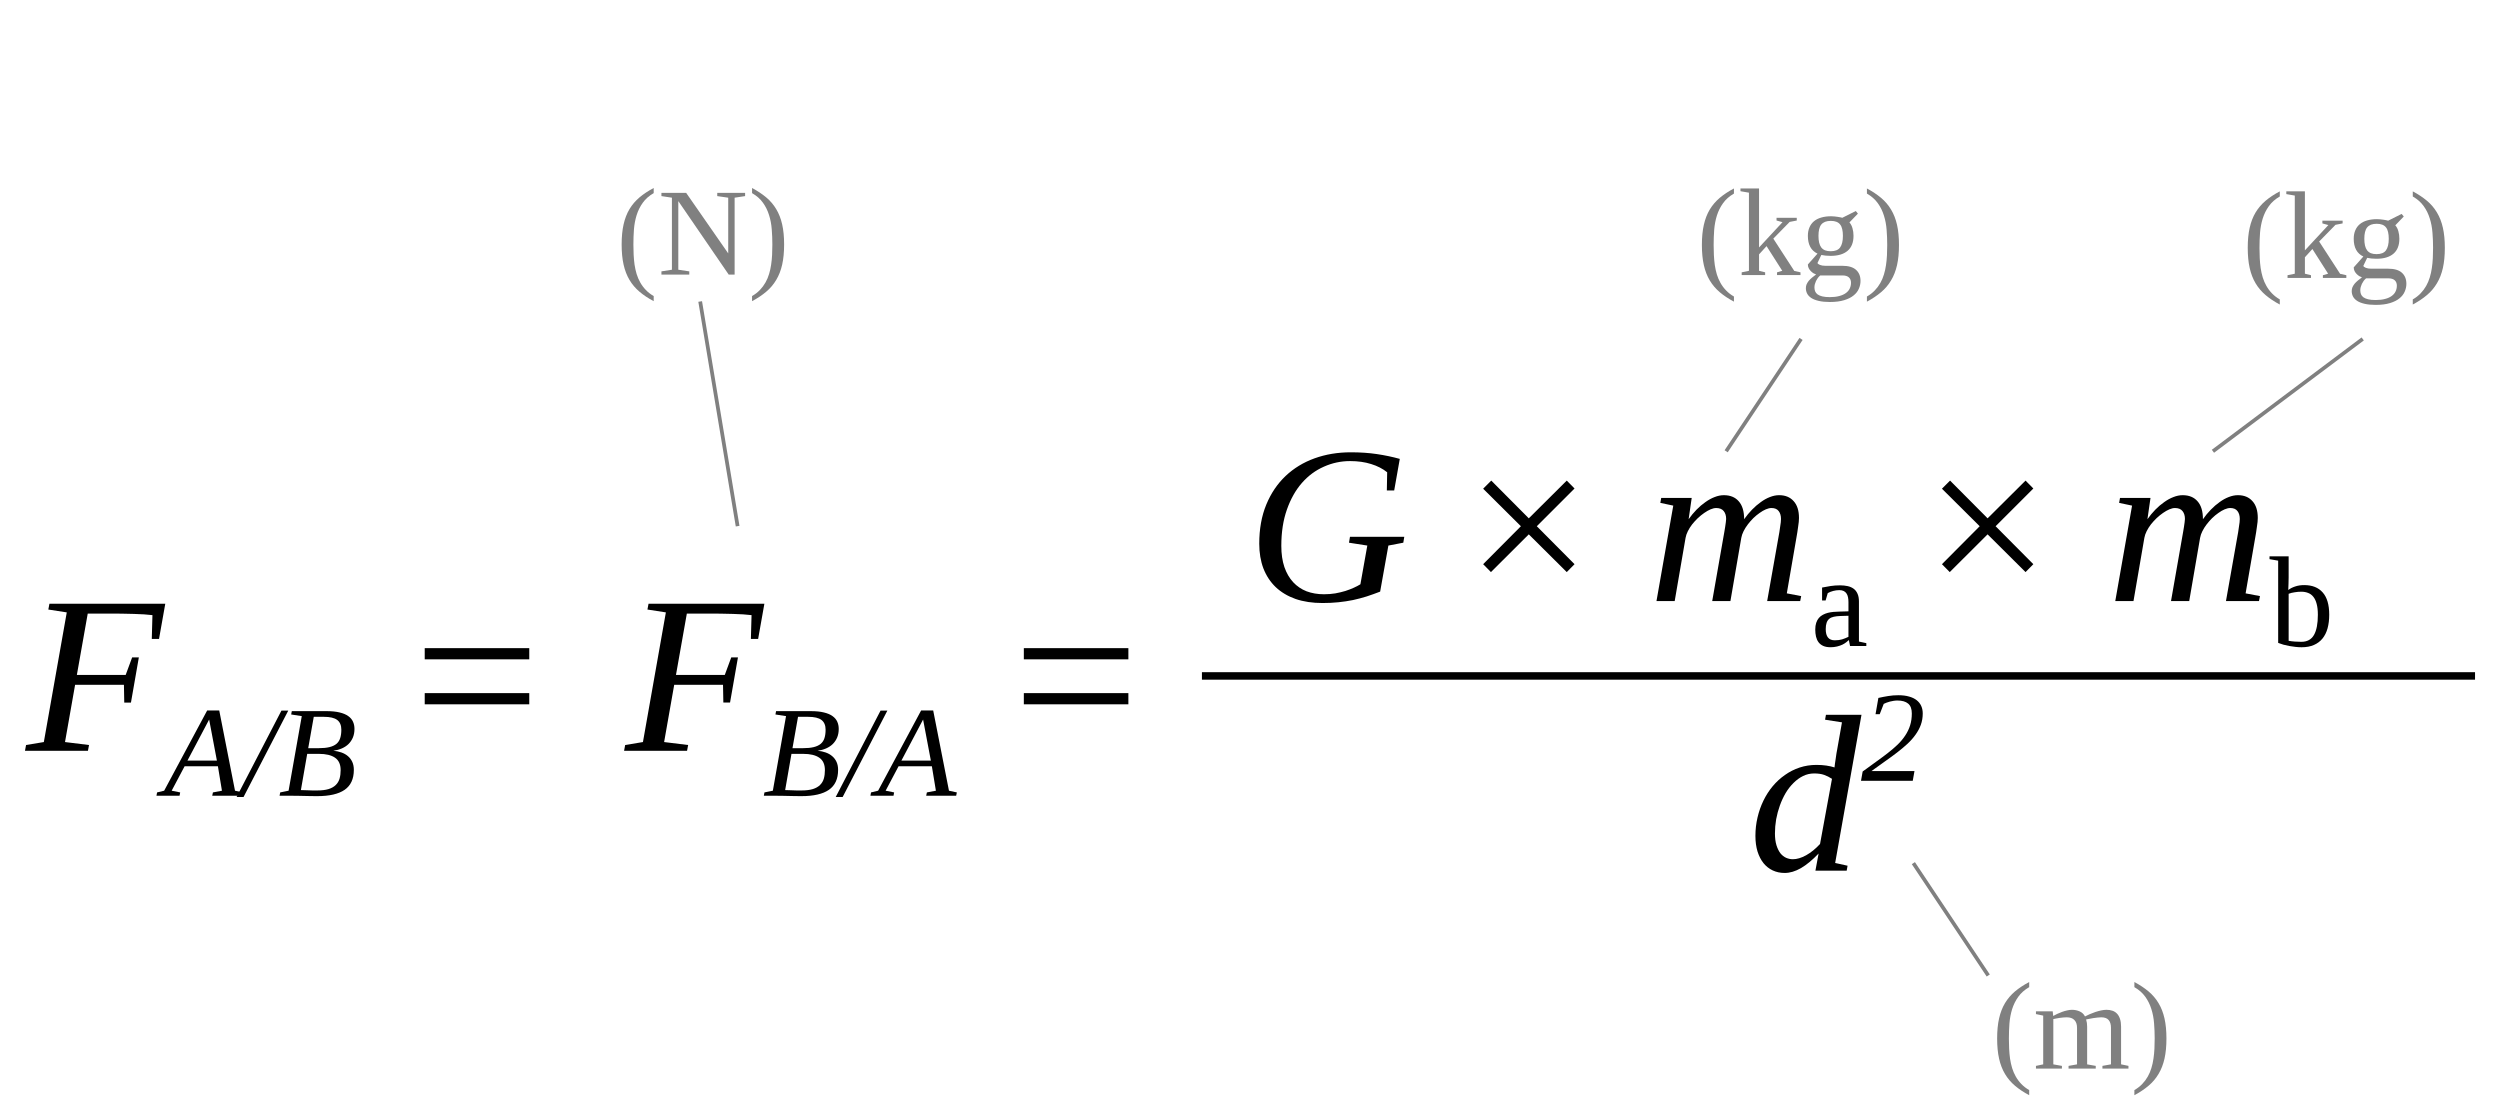 <?xml version="1.0" encoding="UTF-8" standalone="no"?>
<svg
   xmlns:dc="http://purl.org/dc/elements/1.1/"
   xmlns:cc="http://creativecommons.org/ns#"
   xmlns:rdf="http://www.w3.org/1999/02/22-rdf-syntax-ns#"
   xmlns:svg="http://www.w3.org/2000/svg"
   xmlns="http://www.w3.org/2000/svg"
   xmlns:sodipodi="http://sodipodi.sourceforge.net/DTD/sodipodi-0.dtd"
   xmlns:inkscape="http://www.inkscape.org/namespaces/inkscape"
   height="224.365pt"
   version="1.1"
   viewBox="0 0 667.656 299.154"
   width="500.742pt"
   id="svg38"
   sodipodi:docname="eq2.svg"
   inkscape:version="1.0.2 (e86c870879, 2021-01-15)">
  <sodipodi:namedview
     pagecolor="#ffffff"
     bordercolor="#666666"
     borderopacity="1"
     objecttolerance="10"
     gridtolerance="10"
     guidetolerance="10"
     inkscape:pageopacity="0"
     inkscape:pageshadow="2"
     inkscape:window-width="1920"
     inkscape:window-height="1008"
     id="namedview40"
     showgrid="true"
     viewbox-width="100"
     viewbox-height="100"
     fit-margin-top="5"
     fit-margin-left="5"
     fit-margin-right="5"
     fit-margin-bottom="5"
     inkscape:zoom="1.5602556"
     inkscape:cx="266.26617"
     inkscape:cy="105.91207"
     inkscape:window-x="0"
     inkscape:window-y="46"
     inkscape:window-maximized="1"
     inkscape:current-layer="page1"
     inkscape:document-rotation="0">
    <inkscape:grid
       type="xygrid"
       id="grid4573"
       spacingx="10"
       spacingy="10"
       originx="220.989"
       originy="-61.364" />
  </sodipodi:namedview>
  <defs
     id="defs11">
    <path
       d="M 4.651,-3.324 2.26,-5.703 C 2.116,-5.846 2.092,-5.87 1.997,-5.87 c -0.12,0 -0.239,0.108 -0.239,0.239 0,0.084 0.024,0.108 0.155,0.239 l 2.391,2.403 -2.391,2.403 c -0.132,0.132 -0.155,0.155 -0.155,0.239 0,0.132 0.12,0.239 0.239,0.239 0.096,0 0.12,-0.024 0.263,-0.167 l 2.379,-2.379 2.475,2.475 c 0.024,0.012 0.108,0.072 0.179,0.072 0.143,0 0.239,-0.108 0.239,-0.239 0,-0.024 0,-0.072 -0.036,-0.132 C 7.484,-0.502 5.583,-2.379 4.985,-2.989 l 2.188,-2.188 c 0.06,-0.072 0.239,-0.227 0.299,-0.299 0.012,-0.024 0.06,-0.072 0.06,-0.155 0,-0.132 -0.096,-0.239 -0.239,-0.239 -0.096,0 -0.143,0.048 -0.275,0.179 z"
       id="g0-2"
       inkscape:connector-curvature="0" />
    <path
       d="m 2.248,-1.626 c 0.128,-0.12 0.462,-0.383 0.59,-0.494 0.494,-0.454 0.964,-0.893 0.964,-1.618 0,-0.948 -0.797,-1.562 -1.793,-1.562 -0.956,0 -1.586,0.725 -1.586,1.435 0,0.391 0.311,0.446 0.422,0.446 0.167,0 0.414,-0.12 0.414,-0.422 0,-0.414 -0.399,-0.414 -0.494,-0.414 0.231,-0.582 0.765,-0.781 1.156,-0.781 0.741,0 1.124,0.63 1.124,1.299 0,0.829 -0.582,1.435 -1.522,2.399 L 0.518,-0.303 C 0.422,-0.215 0.422,-0.199 0.422,0 H 3.571 L 3.802,-1.427 H 3.555 C 3.531,-1.267 3.467,-0.869 3.371,-0.717 3.324,-0.654 2.718,-0.654 2.59,-0.654 H 1.172 Z"
       id="g3-50"
       inkscape:connector-curvature="0" />
    <path
       d="M 3.124,-3.037 C 3.053,-3.172 2.821,-3.515 2.335,-3.515 c -0.948,0 -1.993,1.108 -1.993,2.287 0,0.829 0.534,1.307 1.148,1.307 0.51,0 0.948,-0.406 1.092,-0.566 0.143,0.55 0.685,0.566 0.781,0.566 0.367,0 0.55,-0.303 0.614,-0.438 0.159,-0.287 0.271,-0.749 0.271,-0.781 0,-0.048 -0.032,-0.104 -0.128,-0.104 -0.096,0 -0.112,0.048 -0.159,0.247 -0.112,0.438 -0.263,0.853 -0.574,0.853 -0.183,0 -0.255,-0.151 -0.255,-0.375 0,-0.135 0.072,-0.406 0.12,-0.606 0.048,-0.199 0.167,-0.677 0.199,-0.821 l 0.159,-0.606 c 0.04,-0.191 0.128,-0.526 0.128,-0.566 0,-0.183 -0.151,-0.247 -0.255,-0.247 -0.12,0 -0.319,0.08 -0.359,0.327 z m -0.542,2.176 c -0.399,0.55 -0.813,0.717 -1.068,0.717 -0.367,0 -0.55,-0.335 -0.55,-0.749 0,-0.375 0.215,-1.227 0.391,-1.578 0.231,-0.486 0.622,-0.821 0.988,-0.821 0.518,0 0.669,0.582 0.669,0.677 0,0.032 -0.199,0.813 -0.247,1.02 -0.104,0.375 -0.104,0.391 -0.183,0.733 z"
       id="g1-97"
       inkscape:connector-curvature="0" />
    <path
       d="m 1.945,-5.292 c 0.008,-0.016 0.032,-0.12 0.032,-0.128 0,-0.04 -0.032,-0.112 -0.128,-0.112 -0.032,0 -0.279,0.024 -0.462,0.04 l -0.446,0.032 c -0.175,0.016 -0.255,0.024 -0.255,0.167 0,0.112 0.112,0.112 0.207,0.112 0.383,0 0.383,0.048 0.383,0.12 0,0.048 -0.08,0.367 -0.128,0.55 l -0.693,2.774 c -0.064,0.271 -0.064,0.391 -0.064,0.526 0,0.821 0.502,1.291 1.116,1.291 0.98,0 2.001,-1.132 2.001,-2.287 0,-0.789 -0.51,-1.307 -1.148,-1.307 -0.446,0 -0.789,0.287 -0.964,0.438 z m -0.438,5.149 c -0.287,0 -0.574,-0.223 -0.574,-0.805 0,-0.215 0.032,-0.414 0.128,-0.797 0.056,-0.231 0.112,-0.454 0.175,-0.685 0.04,-0.143 0.04,-0.159 0.135,-0.279 0.271,-0.335 0.63,-0.582 0.964,-0.582 0.399,0 0.55,0.391 0.55,0.749 0,0.295 -0.175,1.148 -0.414,1.618 -0.207,0.43 -0.59,0.781 -0.964,0.781 z"
       id="g1-98"
       inkscape:connector-curvature="0" />
    <path
       d="m 8.07,-3.873 c 0.167,0 0.383,0 0.383,-0.215 0,-0.227 -0.203,-0.227 -0.383,-0.227 h -7.042 c -0.167,0 -0.383,0 -0.383,0.215 0,0.227 0.203,0.227 0.383,0.227 z m 0,2.224 c 0.167,0 0.383,0 0.383,-0.215 0,-0.227 -0.203,-0.227 -0.383,-0.227 h -7.042 c -0.167,0 -0.383,0 -0.383,0.215 0,0.227 0.203,0.227 0.383,0.227 z"
       id="g4-61"
       inkscape:connector-curvature="0" />
    <path
       d="m 3.551,-3.897 h 1.148 c 0.909,0 0.98,0.203 0.98,0.55 0,0.155 -0.024,0.323 -0.084,0.586 -0.024,0.048 -0.036,0.108 -0.036,0.132 0,0.084 0.048,0.132 0.132,0.132 0.096,0 0.108,-0.048 0.155,-0.239 l 0.693,-2.786 c 0,-0.048 -0.036,-0.12 -0.12,-0.12 -0.108,0 -0.12,0.048 -0.167,0.251 -0.251,0.897 -0.49,1.148 -1.53,1.148 H 3.634 l 0.777,-3.096 c 0.108,-0.418 0.132,-0.454 0.622,-0.454 h 1.602 c 1.494,0 1.71,0.442 1.71,1.291 0,0.072 0,0.335 -0.036,0.646 -0.012,0.048 -0.036,0.203 -0.036,0.251 0,0.096 0.06,0.132 0.132,0.132 0.084,0 0.132,-0.048 0.155,-0.263 l 0.251,-2.092 c 0,-0.036 0.024,-0.155 0.024,-0.179 0,-0.132 -0.108,-0.132 -0.323,-0.132 H 2.845 c -0.227,0 -0.347,0 -0.347,0.215 0,0.132 0.084,0.132 0.287,0.132 0.741,0 0.741,0.084 0.741,0.215 0,0.06 -0.012,0.108 -0.048,0.239 L 1.865,-0.885 C 1.757,-0.466 1.734,-0.347 0.897,-0.347 c -0.227,0 -0.347,0 -0.347,0.215 C 0.55,0 0.658,0 0.729,0 0.956,0 1.196,-0.024 1.423,-0.024 H 2.977 C 3.24,-0.024 3.527,0 3.79,0 3.897,0 4.041,0 4.041,-0.215 4.041,-0.347 3.969,-0.347 3.706,-0.347 c -0.944,0 -0.968,-0.084 -0.968,-0.263 0,-0.06 0.024,-0.155 0.048,-0.239 z"
       id="g2-70"
       inkscape:connector-curvature="0" />
    <path
       d="m 8.919,-8.309 c 0,-0.108 -0.084,-0.108 -0.108,-0.108 -0.024,0 -0.072,0 -0.167,0.12 L 7.819,-7.305 C 7.759,-7.4 7.52,-7.819 7.054,-8.094 6.539,-8.416 6.025,-8.416 5.846,-8.416 c -2.558,0 -5.248,2.606 -5.248,5.428 0,1.973 1.363,3.24 3.156,3.24 0.861,0 1.949,-0.287 2.546,-1.04 0.132,0.454 0.395,0.777 0.478,0.777 0.06,0 0.072,-0.036 0.084,-0.036 C 6.874,-0.072 6.97,-0.49 7.03,-0.705 L 7.221,-1.47 c 0.096,-0.395 0.143,-0.562 0.227,-0.921 0.12,-0.454 0.143,-0.49 0.801,-0.502 0.048,0 0.191,0 0.191,-0.227 0,-0.12 -0.12,-0.12 -0.155,-0.12 -0.203,0 -0.43,0.024 -0.646,0.024 H 6.994 c -0.502,0 -1.028,-0.024 -1.518,-0.024 -0.108,0 -0.251,0 -0.251,0.215 0,0.12 0.096,0.12 0.096,0.132 h 0.299 c 0.944,0 0.944,0.096 0.944,0.275 0,0.012 -0.227,1.219 -0.454,1.578 -0.454,0.669 -1.399,0.944 -2.104,0.944 -0.921,0 -2.415,-0.478 -2.415,-2.546 0,-0.801 0.287,-2.63 1.447,-3.981 0.753,-0.861 1.865,-1.447 2.917,-1.447 1.411,0 1.913,1.207 1.913,2.307 0,0.191 -0.048,0.454 -0.048,0.622 0,0.108 0.12,0.108 0.155,0.108 0.132,0 0.143,-0.012 0.191,-0.227 z"
       id="g2-71"
       inkscape:connector-curvature="0" />
    <path
       d="m 6.013,-7.998 c 0.012,-0.048 0.036,-0.12 0.036,-0.179 0,-0.12 -0.12,-0.12 -0.143,-0.12 -0.012,0 -0.598,0.048 -0.658,0.06 -0.203,0.012 -0.383,0.036 -0.598,0.048 -0.299,0.024 -0.383,0.036 -0.383,0.251 0,0.12 0.096,0.12 0.263,0.12 0.586,0 0.598,0.108 0.598,0.227 0,0.072 -0.024,0.167 -0.036,0.203 l -0.729,2.905 c -0.132,-0.311 -0.454,-0.789 -1.076,-0.789 -1.351,0 -2.809,1.745 -2.809,3.515 0,1.184 0.693,1.877 1.506,1.877 0.658,0 1.219,-0.514 1.554,-0.909 0.12,0.705 0.681,0.909 1.04,0.909 0.359,0 0.646,-0.215 0.861,-0.646 0.191,-0.406 0.359,-1.136 0.359,-1.184 0,-0.06 -0.048,-0.108 -0.12,-0.108 -0.108,0 -0.12,0.06 -0.167,0.239 -0.179,0.705 -0.406,1.459 -0.897,1.459 -0.347,0 -0.371,-0.311 -0.371,-0.55 0,-0.048 0,-0.299 0.084,-0.634 z m -2.415,6.575 c -0.06,0.203 -0.06,0.227 -0.227,0.454 -0.263,0.335 -0.789,0.849 -1.351,0.849 -0.49,0 -0.765,-0.442 -0.765,-1.148 0,-0.658 0.371,-1.997 0.598,-2.499 0.406,-0.837 0.968,-1.267 1.435,-1.267 0.789,0 0.944,0.98 0.944,1.076 0,0.012 -0.036,0.167 -0.048,0.191 z"
       id="g2-100"
       inkscape:connector-curvature="0" />
    <path
       d="m 2.463,-3.503 c 0.024,-0.072 0.323,-0.669 0.765,-1.052 0.311,-0.287 0.717,-0.478 1.184,-0.478 0.478,0 0.646,0.359 0.646,0.837 0,0.072 0,0.311 -0.143,0.873 L 4.615,-2.092 C 4.519,-1.734 4.292,-0.849 4.268,-0.717 c -0.048,0.179 -0.12,0.49 -0.12,0.538 0,0.167 0.132,0.299 0.311,0.299 0.359,0 0.418,-0.275 0.526,-0.705 L 5.703,-3.443 c 0.024,-0.096 0.646,-1.59 1.961,-1.59 0.478,0 0.646,0.359 0.646,0.837 0,0.669 -0.466,1.973 -0.729,2.69 -0.108,0.287 -0.167,0.442 -0.167,0.658 0,0.538 0.371,0.968 0.944,0.968 1.112,0 1.53,-1.757 1.53,-1.829 0,-0.06 -0.048,-0.108 -0.12,-0.108 -0.108,0 -0.12,0.036 -0.179,0.239 -0.275,0.956 -0.717,1.459 -1.196,1.459 -0.12,0 -0.311,-0.012 -0.311,-0.395 0,-0.311 0.143,-0.693 0.191,-0.825 0.215,-0.574 0.753,-1.985 0.753,-2.678 0,-0.717 -0.418,-1.255 -1.327,-1.255 -0.801,0 -1.447,0.454 -1.925,1.16 -0.036,-0.646 -0.43,-1.16 -1.327,-1.16 -1.064,0 -1.626,0.753 -1.841,1.052 -0.036,-0.681 -0.526,-1.052 -1.052,-1.052 -0.347,0 -0.622,0.167 -0.849,0.622 -0.215,0.43 -0.383,1.16 -0.383,1.207 0,0.048 0.048,0.108 0.132,0.108 0.096,0 0.108,-0.012 0.179,-0.287 0.179,-0.705 0.406,-1.411 0.885,-1.411 0.275,0 0.371,0.191 0.371,0.55 0,0.263 -0.12,0.729 -0.203,1.1 l -0.335,1.291 c -0.048,0.227 -0.179,0.765 -0.239,0.98 -0.084,0.311 -0.215,0.873 -0.215,0.933 0,0.167 0.132,0.299 0.311,0.299 0.143,0 0.311,-0.072 0.406,-0.251 0.024,-0.06 0.132,-0.478 0.191,-0.717 L 2.068,-1.925 Z"
       id="g2-109"
       inkscape:connector-curvature="0" />
  </defs>
  <g
     id="page1"
     transform="matrix(1.13,0,0,1.13,157.954,270.62)">
    <g
       aria-label="FB/A = "
       style="font-style:normal;font-variant:normal;font-weight:normal;font-stretch:normal;font-size:47.198px;line-height:17.699px;font-family:'Liberation Serif';-inkscape-font-specification:'Liberation Serif';letter-spacing:0px;word-spacing:0px;fill:#000000;fill-opacity:1;stroke:none;stroke-width:0.885px;stroke-linecap:butt;stroke-linejoin:miter;stroke-opacity:1"
       id="text4577">
      <path
         d="m 19.559,-77.645 -2.385,13.534 5.678,0.7 -0.259,1.374 H 7.71 l 0.259,-1.374 4.2,-0.7 5.419,-30.645 -4.356,-0.674 0.259,-1.374 h 27.378 l -1.478,8.322 h -1.711 l 0.156,-5.626 q -0.804,-0.104 -1.97,-0.181 -1.167,-0.078 -2.385,-0.104 -1.219,-0.052 -2.307,-0.052 -1.063,-0.026 -1.659,-0.026 h -6.974 l -2.567,14.493 h 11.537 l 1.53,-4.148 h 1.582 L 32.755,-73.445 h -1.582 l -0.078,-4.2 z"
         style="font-style:italic;font-variant:normal;font-weight:normal;font-stretch:normal;font-size:53.097px;font-family:'Liberation Serif';-inkscape-font-specification:'Liberation Serif Italic';stroke-width:0.885px"
         id="path4614"
         inkscape:connector-curvature="0" />
      <path
         d="m 49.985,-62.663 q 1.521,0 2.55,-0.254 1.029,-0.254 1.655,-0.775 0.626,-0.537 0.88,-1.357 0.268,-0.835 0.268,-1.983 0,-1.551 -0.969,-2.297 -0.969,-0.746 -3.191,-0.746 h -2.356 l -1.312,7.412 z m -0.358,9.992 q 1.626,0 2.699,-0.328 1.074,-0.343 1.7,-0.969 0.641,-0.626 0.895,-1.506 0.254,-0.895 0.254,-1.998 0,-2.028 -1.327,-2.938 -1.312,-0.91 -3.803,-0.91 h -2.774 l -1.491,8.56 q 0.761,0.03 1.476,0.045 0.611,0.03 1.268,0.045 0.656,0 1.104,0 z m -8.888,1.253 0.149,-0.79 1.983,-0.403 3.117,-17.628 -2.505,-0.388 0.149,-0.79 h 8.217 q 1.834,0 3.087,0.313 1.268,0.298 2.043,0.865 0.775,0.552 1.119,1.327 0.343,0.775 0.343,1.7 0,1.133 -0.373,2.028 -0.373,0.88 -1.029,1.536 -0.656,0.641 -1.581,1.044 -0.925,0.403 -2.013,0.552 1.029,0.089 1.909,0.403 0.895,0.313 1.536,0.865 0.656,0.552 1.029,1.357 0.373,0.805 0.373,1.894 0,3.206 -2.177,4.713 -2.162,1.491 -6.487,1.491 -0.835,0 -1.581,-0.015 -0.731,-0.015 -1.417,-0.03 -0.686,-0.015 -1.357,-0.03 -0.656,-0.015 -1.357,-0.015 z"
         style="font-size:57.522%;baseline-shift:sub"
         id="path4616"
         inkscape:connector-curvature="0" />
      <path
         d="m 59.366,-51.12 h -1.64 l 10.603,-20.431 h 1.611 z"
         style="font-size:57.522%;baseline-shift:sub"
         id="path4618"
         inkscape:connector-curvature="0" />
      <path
         d="m 71.535,-52.208 -0.149,0.79 h -5.458 l 0.149,-0.79 1.67,-0.403 10.171,-18.97 h 2.848 l 3.728,18.97 1.864,0.403 -0.164,0.79 h -7.084 l 0.164,-0.79 2.133,-0.403 -0.954,-5.771 h -7.874 l -3.057,5.771 z m 6.845,-17.225 -5.13,9.709 h 6.965 z"
         style="font-size:57.522%;baseline-shift:sub"
         id="path4620"
         inkscape:connector-curvature="0" />
      <path
         d="m 126.896,-75.675 v 2.644 h -24.708 v -2.644 z m 0,-10.63 v 2.644 h -24.708 v -2.644 z"
         style="font-style:normal;font-variant:normal;font-weight:normal;font-stretch:normal;font-size:53.097px;font-family:'Liberation Serif';-inkscape-font-specification:'Liberation Serif'"
         id="path4622"
         inkscape:connector-curvature="0" />
    </g>
    <path
       style="fill:none;fill-rule:evenodd;stroke:#000000;stroke-width:1.77;stroke-linecap:butt;stroke-linejoin:miter;stroke-miterlimit:4;stroke-dasharray:none;stroke-opacity:1"
       d="M 144.279,-79.737 H 445.164"
       id="path4585"
       inkscape:connector-curvature="0" />
    <g
       aria-label="G × ma × mb"
       style="font-style:normal;font-variant:normal;font-weight:normal;font-stretch:normal;font-size:47.198px;line-height:17.699px;font-family:'Liberation Serif';-inkscape-font-specification:'Liberation Serif';letter-spacing:0px;word-spacing:0px;fill:#000000;fill-opacity:1;stroke:none;stroke-width:0.885px;stroke-linecap:butt;stroke-linejoin:miter;stroke-opacity:1"
       id="text4589">
      <path
         d="m 186.399,-99.665 q -1.607,0.622 -3.189,1.141 -1.582,0.493 -3.241,0.856 -1.659,0.337 -3.448,0.519 -1.763,0.181 -3.733,0.181 -3.578,0 -6.378,-0.959 -2.774,-0.985 -4.693,-2.8 -1.893,-1.815 -2.904,-4.407 -0.985,-2.593 -0.985,-5.859 0,-5.211 1.659,-9.23 1.659,-4.019 4.563,-6.767 2.904,-2.748 6.845,-4.174 3.967,-1.426 8.556,-1.426 3.345,0 6.145,0.415 2.826,0.415 5.445,1.141 l -1.322,7.467 h -1.737 l 0.078,-4.304 q -1.582,-1.27 -3.785,-1.944 -2.204,-0.7 -4.978,-0.7 -3.241,0 -6.196,1.322 -2.956,1.296 -5.185,3.837 -2.23,2.541 -3.552,6.3 -1.322,3.733 -1.322,8.582 0,2.852 0.726,5.004 0.752,2.152 2.074,3.578 1.322,1.426 3.163,2.152 1.867,0.7 4.122,0.7 1.4,0 2.67,-0.207 1.27,-0.233 2.385,-0.57 1.115,-0.363 2.022,-0.778 0.907,-0.415 1.53,-0.804 l 1.633,-9.152 -4.33,-0.674 0.233,-1.4 h 12.834 l -0.233,1.4 -3.526,0.674 z"
         style="font-style:italic;font-variant:normal;font-weight:normal;font-stretch:normal;font-size:53.097px;font-family:'Liberation Serif';-inkscape-font-specification:'Liberation Serif Italic'"
         id="path4599"
         inkscape:connector-curvature="0" />
      <path
         d="m 221.529,-113.199 -8.945,8.919 -1.841,-1.867 8.919,-8.971 -8.919,-8.867 1.919,-1.919 8.867,8.919 8.971,-8.919 1.841,1.867 -8.919,8.919 8.919,8.971 -1.841,1.867 z"
         style="font-size:53.097px;stroke-width:0.885px"
         id="path4601"
         inkscape:connector-curvature="0" />
      <path
         d="m 272.423,-116.777 q 0.856,-1.219 1.867,-2.256 1.011,-1.037 2.074,-1.789 1.063,-0.778 2.152,-1.193 1.115,-0.441 2.178,-0.441 2.178,0 3.422,1.4 1.27,1.374 1.27,3.993 0,0.389 -0.052,0.933 -0.052,0.544 -0.156,1.167 -0.078,0.622 -0.181,1.27 -0.104,0.648 -0.207,1.219 l -2.282,13.222 3.396,0.648 -0.233,1.167 h -7.804 l 2.67,-15.089 q 0.104,-0.544 0.207,-1.167 0.104,-0.648 0.181,-1.244 0.104,-0.596 0.156,-1.089 0.052,-0.493 0.052,-0.804 0,-1.167 -0.544,-1.867 -0.544,-0.726 -1.711,-0.726 -0.596,0 -1.322,0.311 -0.726,0.311 -1.478,0.856 -0.752,0.519 -1.478,1.219 -0.7,0.7 -1.296,1.478 -0.596,0.778 -1.011,1.607 -0.415,0.83 -0.544,1.582 l -2.567,14.934 h -4.304 l 2.644,-15.089 q 0.104,-0.544 0.207,-1.167 0.104,-0.648 0.207,-1.244 0.104,-0.596 0.156,-1.089 0.078,-0.493 0.078,-0.804 0,-1.167 -0.57,-1.867 -0.57,-0.726 -1.789,-0.726 -0.596,0 -1.322,0.311 -0.726,0.311 -1.504,0.856 -0.752,0.519 -1.504,1.219 -0.726,0.7 -1.348,1.478 -0.596,0.778 -1.011,1.607 -0.415,0.83 -0.544,1.582 l -2.567,14.934 h -4.304 l 3.967,-22.556 -3.059,-0.648 0.207,-1.167 h 7.208 l -0.726,5.03 q 0.856,-1.219 1.867,-2.256 1.011,-1.037 2.1,-1.789 1.089,-0.778 2.178,-1.193 1.115,-0.441 2.178,-0.441 2.282,0 3.526,1.452 1.27,1.426 1.27,4.226 z"
         style="font-style:italic;font-variant:normal;font-weight:normal;font-stretch:normal;font-size:53.097px;font-family:'Liberation Serif';-inkscape-font-specification:'Liberation Serif Italic'"
         id="path4603"
         inkscape:connector-curvature="0" />
      <path
         d="m 295.095,-101.148 q 0.954,0 1.775,0.179 0.82,0.179 1.417,0.611 0.597,0.432 0.925,1.178 0.343,0.731 0.343,1.849 v 9.47 l 1.745,0.373 v 0.671 h -3.848 l -0.283,-1.402 q -0.224,0.224 -0.611,0.522 -0.373,0.298 -0.91,0.567 -0.537,0.254 -1.253,0.432 -0.701,0.179 -1.566,0.179 -1.014,0 -1.715,-0.313 -0.686,-0.313 -1.104,-0.865 -0.418,-0.567 -0.597,-1.327 -0.179,-0.775 -0.179,-1.67 0,-0.925 0.224,-1.596 0.224,-0.686 0.626,-1.148 0.403,-0.462 0.94,-0.746 0.552,-0.298 1.178,-0.462 0.641,-0.164 1.342,-0.224 0.716,-0.06 1.432,-0.075 l 2.103,-0.06 v -2.192 q 0,-0.626 -0.104,-1.133 -0.104,-0.522 -0.358,-0.895 -0.239,-0.373 -0.656,-0.582 -0.418,-0.209 -1.044,-0.209 -0.716,0 -1.447,0.194 -0.731,0.194 -1.283,0.507 l -0.507,1.745 h -0.835 V -100.626 q 0.969,-0.209 1.998,-0.358 1.044,-0.164 2.252,-0.164 z m 1.983,7.188 -1.954,0.06 q -0.88,0.03 -1.521,0.179 -0.641,0.134 -1.059,0.477 -0.418,0.343 -0.626,0.94 -0.209,0.597 -0.209,1.521 0,2.625 2.133,2.625 1.014,0 1.745,-0.224 0.746,-0.239 1.491,-0.597 z"
         style="font-size:57.522%;baseline-shift:sub"
         id="path4605"
         inkscape:connector-curvature="0" />
      <path
         d="m 329.961,-113.199 -8.945,8.919 -1.841,-1.867 8.919,-8.971 -8.919,-8.867 1.919,-1.919 8.867,8.919 8.971,-8.919 1.841,1.867 -8.919,8.919 8.919,8.971 -1.841,1.867 z"
         style="font-size:53.097px;stroke-width:0.885px"
         id="path4607"
         inkscape:connector-curvature="0" />
      <path
         d="m 380.855,-116.777 q 0.856,-1.219 1.867,-2.256 1.011,-1.037 2.074,-1.789 1.063,-0.778 2.152,-1.193 1.115,-0.441 2.178,-0.441 2.178,0 3.422,1.4 1.27,1.374 1.27,3.993 0,0.389 -0.052,0.933 -0.052,0.544 -0.156,1.167 -0.078,0.622 -0.181,1.27 -0.104,0.648 -0.207,1.219 l -2.282,13.222 3.396,0.648 -0.233,1.167 h -7.804 l 2.67,-15.089 q 0.104,-0.544 0.207,-1.167 0.104,-0.648 0.181,-1.244 0.104,-0.596 0.156,-1.089 0.052,-0.493 0.052,-0.804 0,-1.167 -0.544,-1.867 -0.544,-0.726 -1.711,-0.726 -0.596,0 -1.322,0.311 -0.726,0.311 -1.478,0.856 -0.752,0.519 -1.478,1.219 -0.7,0.7 -1.296,1.478 -0.596,0.778 -1.011,1.607 -0.415,0.83 -0.544,1.582 l -2.567,14.934 h -4.304 l 2.644,-15.089 q 0.104,-0.544 0.207,-1.167 0.104,-0.648 0.207,-1.244 0.104,-0.596 0.156,-1.089 0.078,-0.493 0.078,-0.804 0,-1.167 -0.57,-1.867 -0.57,-0.726 -1.789,-0.726 -0.596,0 -1.322,0.311 -0.726,0.311 -1.504,0.856 -0.752,0.519 -1.504,1.219 -0.726,0.7 -1.348,1.478 -0.596,0.778 -1.011,1.607 -0.415,0.83 -0.544,1.582 l -2.567,14.934 h -4.304 l 3.967,-22.556 -3.059,-0.648 0.207,-1.167 h 7.208 l -0.726,5.03 q 0.856,-1.219 1.867,-2.256 1.011,-1.037 2.1,-1.789 1.089,-0.778 2.178,-1.193 1.115,-0.441 2.178,-0.441 2.282,0 3.526,1.452 1.27,1.426 1.27,4.226 z"
         style="font-style:italic;font-variant:normal;font-weight:normal;font-stretch:normal;font-size:53.097px;font-family:'Liberation Serif';-inkscape-font-specification:'Liberation Serif Italic'"
         id="path4609"
         inkscape:connector-curvature="0" />
      <path
         d="m 408.016,-94.213 q 0,-1.521 -0.283,-2.55 -0.268,-1.044 -0.79,-1.685 -0.507,-0.641 -1.238,-0.91 -0.716,-0.283 -1.596,-0.283 -0.358,0 -0.775,0.03 -0.403,0.03 -0.805,0.104 -0.403,0.06 -0.775,0.149 -0.373,0.089 -0.641,0.209 v 11.111 q 0.626,0.119 1.432,0.179 0.805,0.06 1.566,0.06 2.058,0 2.983,-1.611 0.925,-1.611 0.925,-4.802 z m -9.381,-12.766 -2.043,-0.358 v -0.671 h 4.519 v 5.011 q 0,0.283 -0.015,0.656 0,0.358 -0.015,0.761 0,0.388 -0.03,0.79 -0.015,0.388 -0.03,0.746 0.671,-0.522 1.626,-0.835 0.969,-0.328 2.133,-0.328 2.863,0 4.385,1.745 1.536,1.73 1.536,5.25 0,1.775 -0.388,3.206 -0.388,1.417 -1.193,2.416 -0.805,0.999 -2.043,1.536 -1.223,0.537 -2.908,0.537 -0.716,0 -1.462,-0.089 -0.731,-0.075 -1.447,-0.209 -0.716,-0.134 -1.387,-0.313 -0.671,-0.194 -1.238,-0.418 z"
         style="font-size:57.522%;baseline-shift:sub"
         id="path4611"
         inkscape:connector-curvature="0" />
    </g>
    <g
       aria-label="d2"
       style="font-style:normal;font-variant:normal;font-weight:normal;font-stretch:normal;font-size:47.198px;line-height:17.699px;font-family:'Liberation Serif';-inkscape-font-specification:'Liberation Serif';letter-spacing:0px;word-spacing:0px;fill:#000000;fill-opacity:1;stroke:none;stroke-width:0.885px;stroke-linecap:butt;stroke-linejoin:miter;stroke-opacity:1"
       id="text4593">
      <path
         d="m 293.783,-58.116 q 0.026,-0.311 0.104,-0.881 0.078,-0.596 0.181,-1.219 0.104,-0.648 0.181,-1.244 0.104,-0.596 0.181,-0.985 l 1.115,-6.326 -3.993,-0.622 0.207,-1.167 h 8.4 l -6.222,35.027 2.93,0.648 -0.207,1.167 h -7.389 l 0.752,-4.045 q -2.178,2.282 -4.174,3.448 -1.996,1.141 -3.837,1.141 -1.556,0 -2.826,-0.596 -1.27,-0.596 -2.178,-1.711 -0.907,-1.141 -1.426,-2.774 -0.493,-1.633 -0.493,-3.682 0,-2.23 0.493,-4.33 0.493,-2.126 1.4,-3.993 0.907,-1.867 2.178,-3.396 1.296,-1.556 2.904,-2.67 1.607,-1.141 3.474,-1.763 1.893,-0.622 3.967,-0.622 1.296,0 2.333,0.156 1.063,0.156 1.944,0.441 z m -0.596,2.696 q -0.907,-0.596 -1.867,-0.933 -0.959,-0.337 -2.333,-0.337 -1.4,0 -2.619,0.596 -1.219,0.596 -2.256,1.633 -1.037,1.011 -1.867,2.385 -0.804,1.374 -1.374,2.956 -0.57,1.582 -0.881,3.267 -0.285,1.685 -0.285,3.345 0,1.633 0.363,2.8 0.363,1.141 0.933,1.893 0.596,0.726 1.348,1.063 0.778,0.337 1.582,0.337 1.452,0 3.137,-0.933 1.711,-0.959 3.293,-2.67 z"
         style="font-style:italic;font-variant:normal;font-weight:normal;font-stretch:normal;font-size:53.097px;font-family:'Liberation Serif';-inkscape-font-specification:'Liberation Serif Italic';stroke-width:0.885px"
         id="path4594"
         inkscape:connector-curvature="0" />
      <path
         d="m 312.275,-54.958 h -12.229 l 0.388,-2.192 q 1.655,-1.238 3.162,-2.297 1.506,-1.074 2.789,-2.073 1.297,-1.014 2.341,-2.013 1.044,-1.014 1.775,-2.133 0.746,-1.119 1.148,-2.386 0.403,-1.268 0.403,-2.819 0,-1.596 -0.865,-2.326 -0.865,-0.731 -2.535,-0.731 -0.447,0 -0.91,0.075 -0.447,0.06 -0.88,0.179 -0.418,0.104 -0.79,0.254 -0.373,0.134 -0.656,0.283 l -0.954,2.446 h -0.984 l 0.671,-3.848 q 1.193,-0.268 2.312,-0.447 1.133,-0.194 2.416,-0.194 1.447,0 2.52,0.313 1.089,0.298 1.805,0.865 0.716,0.567 1.074,1.357 0.358,0.79 0.358,1.775 0,1.432 -0.447,2.67 -0.447,1.223 -1.253,2.341 -0.79,1.119 -1.909,2.162 -1.119,1.029 -2.476,2.073 -1.342,1.029 -2.878,2.103 -1.536,1.074 -3.162,2.267 h 10.171 z"
         style="font-size:57.522%;baseline-shift:super"
         id="path4596"
         inkscape:connector-curvature="0" />
    </g>
    <g
       aria-label="(m)"
       style="font-style:normal;font-variant:normal;font-weight:normal;font-stretch:normal;font-size:29.499px;line-height:17.699px;font-family:'Liberation Serif';-inkscape-font-specification:'Liberation Serif';letter-spacing:0px;word-spacing:0px;fill:#808080;fill-opacity:1;stroke:none;stroke-width:0.885px;stroke-linecap:butt;stroke-linejoin:miter;stroke-opacity:1"
       id="text4623">
      <path
         d="m 334.996,5.956 q 0,1.21 0.058,2.42 0.058,1.195 0.216,2.348 0.173,1.138 0.49,2.218 0.331,1.066 0.864,2.002 0.533,0.951 1.311,1.757 0.778,0.821 1.858,1.44 v 1.21 q -1.93,-1.023 -3.356,-2.233 -1.412,-1.195 -2.362,-2.78 -0.936,-1.57 -1.397,-3.615 -0.461,-2.045 -0.461,-4.768 0,-2.722 0.461,-4.753 0.461,-2.045 1.397,-3.615 0.951,-1.57 2.362,-2.765 1.426,-1.195 3.356,-2.218 v 1.21 q -1.628,0.936 -2.578,2.276 -0.951,1.325 -1.455,2.924 -0.49,1.584 -0.634,3.356 -0.13,1.772 -0.13,3.586 z"
         style="fill:#808080;stroke:none;stroke-width:0.885px"
         id="path4587"
         inkscape:connector-curvature="0" />
      <path
         d="m 345.467,0.626 q 0.403,-0.23 0.951,-0.49 0.562,-0.259 1.152,-0.475 0.591,-0.216 1.195,-0.346 0.605,-0.144 1.123,-0.144 0.994,0 1.829,0.374 0.85,0.374 1.268,1.195 0.461,-0.259 1.109,-0.533 0.648,-0.288 1.34,-0.519 0.706,-0.23 1.383,-0.374 0.691,-0.144 1.239,-0.144 0.778,0 1.412,0.216 0.634,0.216 1.08,0.691 0.461,0.475 0.706,1.239 0.259,0.763 0.259,1.844 v 8.901 l 1.743,0.36 v 0.648 h -6.15 v -0.648 l 2.017,-0.36 V 3.421 q 0,-1.195 -0.547,-1.829 -0.533,-0.648 -1.757,-0.648 -0.374,0 -0.879,0.058 -0.49,0.058 -0.994,0.13 -0.49,0.072 -0.951,0.173 -0.447,0.086 -0.749,0.144 0.245,0.778 0.245,1.714 v 8.901 l 2.031,0.36 v 0.648 h -6.424 v -0.648 l 2.002,-0.36 V 3.421 q 0,-1.195 -0.619,-1.829 -0.605,-0.648 -1.829,-0.648 -0.403,0 -0.85,0.043 -0.432,0.043 -0.864,0.101 -0.418,0.058 -0.807,0.144 -0.374,0.072 -0.634,0.13 V 12.063 l 2.031,0.36 v 0.648 h -6.136 v -0.648 l 1.714,-0.36 V 0.54 l -1.714,-0.36 V -0.468 h 3.961 z"
         style="fill:#808080;stroke:none;stroke-width:0.885px"
         id="path4589"
         inkscape:connector-curvature="0" />
      <path
         d="m 364.653,19.351 v -1.21 q 1.08,-0.619 1.858,-1.44 0.778,-0.807 1.311,-1.757 0.533,-0.936 0.85,-2.002 0.331,-1.08 0.49,-2.218 0.173,-1.152 0.23,-2.348 0.058,-1.21 0.058,-2.42 0,-1.815 -0.144,-3.586 -0.13,-1.772 -0.634,-3.356 -0.49,-1.599 -1.44,-2.924 -0.951,-1.34 -2.578,-2.276 v -1.21 q 1.916,1.023 3.342,2.218 1.426,1.195 2.362,2.765 0.951,1.57 1.412,3.615 0.461,2.031 0.461,4.753 0,2.722 -0.461,4.768 -0.461,2.045 -1.412,3.615 -0.936,1.584 -2.362,2.78 -1.426,1.21 -3.342,2.233 z"
         style="fill:#808080;stroke:none;stroke-width:0.885px"
         id="path4591"
         inkscape:connector-curvature="0" />
    </g>
    <g
       aria-label="(kg)"
       style="font-style:normal;font-variant:normal;font-weight:normal;font-stretch:normal;font-size:29.499px;line-height:17.699px;font-family:'Liberation Serif';-inkscape-font-specification:'Liberation Serif';letter-spacing:0px;word-spacing:0px;fill:#808080;fill-opacity:1;stroke:none;stroke-width:0.885px;stroke-linecap:butt;stroke-linejoin:miter;stroke-opacity:1"
       id="text4627">
      <path
         d="m 394.223,-180.91 q 0,1.21 0.058,2.42 0.058,1.196 0.216,2.348 0.173,1.138 0.49,2.218 0.331,1.066 0.864,2.002 0.533,0.951 1.311,1.757 0.778,0.821 1.858,1.44 v 1.21 q -1.93,-1.023 -3.356,-2.233 -1.412,-1.195 -2.362,-2.78 -0.936,-1.57 -1.397,-3.615 -0.461,-2.045 -0.461,-4.768 0,-2.722 0.461,-4.753 0.461,-2.045 1.397,-3.615 0.951,-1.57 2.362,-2.765 1.426,-1.196 3.356,-2.218 v 1.21 q -1.628,0.936 -2.578,2.276 -0.951,1.325 -1.455,2.924 -0.49,1.584 -0.634,3.356 -0.13,1.772 -0.13,3.586 z"
         style="fill:#808080;stroke:none;stroke-width:0.885px"
         id="path4578"
         inkscape:connector-curvature="0" />
      <path
         d="m 404.954,-180.32 5.545,-5.977 -1.412,-0.389 v -0.648 h 4.782 v 0.648 l -1.685,0.331 -3.86,3.947 4.955,7.634 1.469,0.331 v 0.648 h -5.545 v -0.648 l 1.239,-0.36 -3.716,-5.833 -1.772,1.944 v 3.889 l 1.44,0.36 v 0.648 h -5.545 v -0.648 l 1.714,-0.36 v -18.465 l -2.002,-0.346 v -0.648 h 4.393 z"
         style="fill:#808080;stroke:none;stroke-width:0.885px"
         id="path4580"
         inkscape:connector-curvature="0" />
      <path
         d="m 427.279,-183.056 q 0,2.333 -1.397,3.529 -1.397,1.195 -4.019,1.195 -0.591,0 -1.195,-0.058 -0.591,-0.072 -0.994,-0.158 l -0.907,1.887 q 0.043,0.245 0.562,0.461 0.519,0.216 1.296,0.216 h 4.004 q 2.189,0 3.241,0.951 1.066,0.951 1.066,2.621 0,0.936 -0.389,1.829 -0.374,0.907 -1.239,1.599 -0.85,0.706 -2.233,1.123 -1.383,0.432 -3.399,0.432 -1.541,0 -2.621,-0.259 -1.08,-0.245 -1.757,-0.691 -0.677,-0.447 -0.979,-1.037 -0.302,-0.591 -0.302,-1.282 0,-0.475 0.173,-0.907 0.187,-0.418 0.504,-0.821 0.331,-0.389 0.778,-0.763 0.447,-0.374 0.965,-0.749 -0.259,-0.086 -0.605,-0.274 -0.331,-0.202 -0.634,-0.504 -0.302,-0.302 -0.504,-0.691 -0.202,-0.403 -0.202,-0.893 l 2.276,-2.564 q -2.276,-1.066 -2.276,-4.191 0,-1.138 0.374,-2.002 0.374,-0.879 1.066,-1.455 0.706,-0.591 1.728,-0.879 1.023,-0.302 2.319,-0.302 0.403,0 0.821,0.043 0.418,0.043 0.778,0.101 0.374,0.043 0.648,0.115 0.274,0.058 0.403,0.101 l 3.183,-1.599 0.504,0.619 -2.002,2.074 q 0.49,0.547 0.72,1.383 0.245,0.821 0.245,1.8 z m -0.591,11.091 q 0,-0.821 -0.504,-1.282 -0.504,-0.461 -1.527,-0.461 h -5.243 q -0.302,0.259 -0.562,0.591 -0.245,0.346 -0.432,0.72 -0.173,0.374 -0.274,0.749 -0.101,0.389 -0.101,0.749 0,0.519 0.158,0.936 0.173,0.432 0.576,0.735 0.418,0.302 1.123,0.475 0.706,0.173 1.772,0.173 1.296,0 2.233,-0.259 0.951,-0.245 1.57,-0.706 0.619,-0.447 0.907,-1.066 0.302,-0.619 0.302,-1.354 z m -4.796,-7.461 q 1.57,0 2.218,-0.893 0.663,-0.907 0.663,-2.737 0,-0.907 -0.158,-1.57 -0.144,-0.677 -0.49,-1.109 -0.331,-0.432 -0.879,-0.648 -0.547,-0.216 -1.325,-0.216 -0.792,0 -1.354,0.216 -0.547,0.216 -0.907,0.648 -0.346,0.432 -0.504,1.109 -0.158,0.663 -0.158,1.57 0,0.907 0.158,1.599 0.158,0.677 0.504,1.138 0.346,0.447 0.893,0.677 0.547,0.216 1.34,0.216 z"
         style="fill:#808080;stroke:none;stroke-width:0.885px"
         id="path4582"
         inkscape:connector-curvature="0" />
      <path
         d="m 430.448,-167.515 v -1.21 q 1.08,-0.619 1.858,-1.44 0.778,-0.807 1.311,-1.757 0.533,-0.936 0.85,-2.002 0.331,-1.08 0.49,-2.218 0.173,-1.152 0.23,-2.348 0.058,-1.21 0.058,-2.42 0,-1.815 -0.144,-3.586 -0.13,-1.772 -0.634,-3.356 -0.49,-1.599 -1.44,-2.924 -0.951,-1.34 -2.578,-2.276 v -1.21 q 1.916,1.023 3.342,2.218 1.426,1.195 2.362,2.765 0.951,1.57 1.412,3.615 0.461,2.031 0.461,4.753 0,2.722 -0.461,4.768 -0.461,2.045 -1.412,3.615 -0.936,1.584 -2.362,2.78 -1.426,1.21 -3.342,2.233 z"
         style="fill:#808080;stroke:none;stroke-width:0.885px"
         id="path4584"
         inkscape:connector-curvature="0" />
    </g>
    <g
       aria-label="(kg)"
       style="font-style:normal;font-variant:normal;font-weight:normal;font-stretch:normal;font-size:29.499px;line-height:17.699px;font-family:'Liberation Serif';-inkscape-font-specification:'Liberation Serif';letter-spacing:0px;word-spacing:0px;fill:#808080;fill-opacity:1;stroke:none;stroke-width:0.885px;stroke-linecap:butt;stroke-linejoin:miter;stroke-opacity:1"
       id="text4631">
      <path
         d="m 265.217,-181.594 q 0,1.21 0.058,2.42 0.058,1.195 0.216,2.348 0.173,1.138 0.49,2.218 0.331,1.066 0.864,2.002 0.533,0.951 1.311,1.757 0.778,0.821 1.858,1.44 v 1.21 q -1.93,-1.023 -3.356,-2.233 -1.412,-1.196 -2.362,-2.78 -0.936,-1.57 -1.397,-3.615 -0.461,-2.045 -0.461,-4.768 0,-2.722 0.461,-4.753 0.461,-2.045 1.397,-3.615 0.951,-1.57 2.362,-2.765 1.426,-1.196 3.356,-2.218 v 1.21 q -1.628,0.936 -2.578,2.276 -0.951,1.325 -1.455,2.924 -0.49,1.584 -0.634,3.356 -0.13,1.772 -0.13,3.586 z"
         style="fill:#808080;stroke:none;stroke-width:0.885px"
         id="path4569"
         inkscape:connector-curvature="0" />
      <path
         d="m 275.948,-181.003 5.545,-5.977 -1.412,-0.389 v -0.648 h 4.782 v 0.648 l -1.685,0.331 -3.86,3.947 4.955,7.634 1.469,0.331 v 0.648 h -5.545 v -0.648 l 1.239,-0.36 -3.716,-5.833 -1.772,1.944 v 3.889 l 1.44,0.36 v 0.648 h -5.545 v -0.648 l 1.714,-0.36 v -18.465 l -2.002,-0.346 v -0.648 h 4.393 z"
         style="fill:#808080;stroke:none;stroke-width:0.885px"
         id="path4571"
         inkscape:connector-curvature="0" />
      <path
         d="m 298.273,-183.74 q 0,2.333 -1.397,3.529 -1.397,1.195 -4.019,1.195 -0.591,0 -1.196,-0.058 -0.591,-0.072 -0.994,-0.158 l -0.907,1.887 q 0.043,0.245 0.562,0.461 0.519,0.216 1.296,0.216 h 4.004 q 2.189,0 3.241,0.951 1.066,0.951 1.066,2.621 0,0.936 -0.389,1.829 -0.374,0.907 -1.239,1.599 -0.85,0.706 -2.233,1.123 -1.383,0.432 -3.399,0.432 -1.541,0 -2.621,-0.259 -1.08,-0.245 -1.757,-0.691 -0.677,-0.447 -0.979,-1.037 -0.302,-0.591 -0.302,-1.282 0,-0.475 0.173,-0.907 0.187,-0.418 0.504,-0.821 0.331,-0.389 0.778,-0.763 0.447,-0.374 0.965,-0.749 -0.259,-0.086 -0.605,-0.274 -0.331,-0.202 -0.634,-0.504 -0.302,-0.302 -0.504,-0.691 -0.202,-0.403 -0.202,-0.893 l 2.276,-2.564 q -2.276,-1.066 -2.276,-4.191 0,-1.138 0.374,-2.002 0.374,-0.879 1.066,-1.455 0.706,-0.591 1.728,-0.879 1.023,-0.302 2.319,-0.302 0.403,0 0.821,0.043 0.418,0.043 0.778,0.101 0.374,0.043 0.648,0.115 0.274,0.058 0.403,0.101 l 3.183,-1.599 0.504,0.619 -2.002,2.074 q 0.49,0.547 0.72,1.383 0.245,0.821 0.245,1.8 z m -0.591,11.091 q 0,-0.821 -0.504,-1.282 -0.504,-0.461 -1.527,-0.461 h -5.243 q -0.302,0.259 -0.562,0.591 -0.245,0.346 -0.432,0.72 -0.173,0.374 -0.274,0.749 -0.101,0.389 -0.101,0.749 0,0.519 0.158,0.936 0.173,0.432 0.576,0.735 0.418,0.302 1.123,0.475 0.706,0.173 1.772,0.173 1.296,0 2.233,-0.259 0.951,-0.245 1.57,-0.706 0.619,-0.447 0.907,-1.066 0.302,-0.619 0.302,-1.354 z m -4.796,-7.461 q 1.57,0 2.218,-0.893 0.663,-0.907 0.663,-2.737 0,-0.907 -0.158,-1.57 -0.144,-0.677 -0.49,-1.109 -0.331,-0.432 -0.879,-0.648 -0.547,-0.216 -1.325,-0.216 -0.792,0 -1.354,0.216 -0.547,0.216 -0.907,0.648 -0.346,0.432 -0.504,1.109 -0.158,0.663 -0.158,1.57 0,0.907 0.158,1.599 0.158,0.677 0.504,1.138 0.346,0.447 0.893,0.677 0.547,0.216 1.34,0.216 z"
         style="fill:#808080;stroke:none;stroke-width:0.885px"
         id="path4573"
         inkscape:connector-curvature="0" />
      <path
         d="m 301.442,-168.198 v -1.21 q 1.08,-0.619 1.858,-1.44 0.778,-0.807 1.311,-1.757 0.533,-0.936 0.85,-2.002 0.331,-1.08 0.49,-2.218 0.173,-1.152 0.23,-2.348 0.058,-1.21 0.058,-2.42 0,-1.815 -0.144,-3.586 -0.13,-1.772 -0.634,-3.356 -0.49,-1.599 -1.44,-2.924 -0.951,-1.34 -2.578,-2.276 v -1.21 q 1.916,1.023 3.342,2.218 1.426,1.196 2.362,2.765 0.951,1.57 1.412,3.615 0.461,2.031 0.461,4.753 0,2.722 -0.461,4.768 -0.461,2.045 -1.412,3.615 -0.936,1.584 -2.362,2.78 -1.426,1.21 -3.342,2.233 z"
         style="fill:#808080;stroke:none;stroke-width:0.885px"
         id="path4575"
         inkscape:connector-curvature="0" />
    </g>
    <g
       aria-label="(N)"
       style="font-style:normal;font-variant:normal;font-weight:normal;font-stretch:normal;font-size:29.499px;line-height:17.699px;font-family:'Liberation Serif';-inkscape-font-specification:'Liberation Serif';letter-spacing:0px;word-spacing:0px;fill:#808080;fill-opacity:1;stroke:none;stroke-width:0.885px;stroke-linecap:butt;stroke-linejoin:miter;stroke-opacity:1"
       id="text4635">
      <path
         d="m 9.912,-181.703 q 0,1.21 0.058,2.42 0.058,1.196 0.216,2.348 0.173,1.138 0.49,2.218 0.331,1.066 0.864,2.002 0.533,0.951 1.311,1.757 0.778,0.821 1.858,1.44 v 1.21 q -1.93,-1.023 -3.356,-2.233 -1.412,-1.196 -2.362,-2.78 -0.936,-1.57 -1.397,-3.615 -0.461,-2.045 -0.461,-4.768 0,-2.722 0.461,-4.753 0.461,-2.045 1.397,-3.615 0.951,-1.57 2.362,-2.765 1.426,-1.196 3.356,-2.218 v 1.21 q -1.628,0.936 -2.578,2.276 -0.951,1.325 -1.455,2.924 -0.49,1.584 -0.634,3.356 -0.13,1.772 -0.13,3.586 z"
         style="fill:#808080;stroke:none;stroke-width:0.885px"
         id="path4562"
         inkscape:connector-curvature="0" />
      <path
         d="m 32.324,-192.765 -2.593,-0.374 v -0.763 h 6.582 v 0.763 l -2.477,0.374 v 18.177 h -1.397 l -11.912,-17.371 v 16.218 l 2.593,0.389 v 0.763 h -6.582 v -0.763 l 2.477,-0.389 v -17.025 l -2.477,-0.374 v -0.763 h 5.848 l 9.938,14.303 z"
         style="fill:#808080;stroke:none;stroke-width:0.885px"
         id="path4564"
         inkscape:connector-curvature="0" />
      <path
         d="m 37.956,-168.308 v -1.21 q 1.08,-0.619 1.858,-1.44 0.778,-0.807 1.311,-1.757 0.533,-0.936 0.85,-2.002 0.331,-1.08 0.49,-2.218 0.173,-1.152 0.23,-2.348 0.058,-1.21 0.058,-2.42 0,-1.815 -0.144,-3.586 -0.13,-1.772 -0.634,-3.356 -0.49,-1.599 -1.44,-2.924 -0.951,-1.34 -2.578,-2.276 v -1.21 q 1.916,1.023 3.342,2.218 1.426,1.195 2.362,2.765 0.951,1.57 1.412,3.615 0.461,2.031 0.461,4.753 0,2.722 -0.461,4.768 -0.461,2.045 -1.412,3.615 -0.936,1.584 -2.362,2.78 -1.426,1.21 -3.342,2.233 z"
         style="fill:#808080;stroke:none;stroke-width:0.885px"
         id="path4566"
         inkscape:connector-curvature="0" />
    </g>
    <path
       style="fill:#808080;fill-rule:evenodd;stroke:#808080;stroke-width:0.885px;stroke-linecap:butt;stroke-linejoin:miter;stroke-opacity:1"
       d="m 25.695,-168.232 8.85,53.097"
       id="path4645"
       inkscape:connector-curvature="0" />
    <path
       style="fill:#808080;fill-rule:evenodd;stroke:#808080;stroke-width:0.885px;stroke-linecap:butt;stroke-linejoin:miter;stroke-opacity:1"
       d="m 285.872,-159.383 -17.699,26.549"
       id="path4649"
       inkscape:connector-curvature="0" />
    <path
       style="fill:#808080;fill-rule:evenodd;stroke:#808080;stroke-width:0.885px;stroke-linecap:butt;stroke-linejoin:miter;stroke-opacity:1"
       d="m 418.615,-159.383 -35.398,26.549"
       id="path4651"
       inkscape:connector-curvature="0" />
    <path
       style="fill:#808080;fill-rule:evenodd;stroke:#808080;stroke-width:0.885px;stroke-linecap:butt;stroke-linejoin:miter;stroke-opacity:1"
       d="M 330.12,-8.94 312.42,-35.489"
       id="path4653"
       inkscape:connector-curvature="0" />
    <g
       aria-label="FA/B = "
       style="font-style:normal;font-variant:normal;font-weight:normal;font-stretch:normal;font-size:47.198px;line-height:17.699px;font-family:'Liberation Serif';-inkscape-font-specification:'Liberation Serif';letter-spacing:0px;word-spacing:0px;fill:#000000;fill-opacity:1;stroke:none;stroke-width:0.885px;stroke-linecap:butt;stroke-linejoin:miter;stroke-opacity:1"
       id="text4577-2">
      <path
         d="m -122.034,-77.645 -2.385,13.534 5.678,0.7 -0.259,1.374 h -14.882 l 0.259,-1.374 4.2,-0.7 5.419,-30.645 -4.356,-0.674 0.259,-1.374 h 27.378 l -1.478,8.322 h -1.711 l 0.156,-5.626 q -0.804,-0.104 -1.97,-0.181 -1.167,-0.078 -2.385,-0.104 -1.219,-0.052 -2.307,-0.052 -1.063,-0.026 -1.659,-0.026 h -6.974 l -2.567,14.493 h 11.537 l 1.53,-4.148 h 1.582 l -1.867,10.682 h -1.582 l -0.078,-4.2 z"
         style="font-style:italic;font-variant:normal;font-weight:normal;font-stretch:normal;font-size:53.097px;font-family:'Liberation Serif';-inkscape-font-specification:'Liberation Serif Italic';stroke-width:0.885px"
         id="path4528"
         inkscape:connector-curvature="0" />
      <path
         d="m -97.2,-52.208 -0.149,0.79 h -5.458 l 0.149,-0.79 1.67,-0.403 10.171,-18.97 h 2.848 l 3.728,18.97 1.864,0.403 -0.164,0.79 h -7.084 l 0.164,-0.79 2.133,-0.403 -0.954,-5.771 h -7.874 l -3.057,5.771 z m 6.845,-17.225 -5.13,9.709 h 6.965 z"
         style="font-size:30.543px;baseline-shift:sub;stroke-width:0.885px"
         id="path4530"
         inkscape:connector-curvature="0" />
      <path
         d="m -82.227,-51.12 h -1.64 l 10.603,-20.431 h 1.611 z"
         style="font-size:30.543px;baseline-shift:sub;stroke-width:0.885px"
         id="path4532"
         inkscape:connector-curvature="0" />
      <path
         d="m -64.465,-62.663 q 1.521,0 2.55,-0.254 1.029,-0.254 1.655,-0.775 0.626,-0.537 0.88,-1.357 0.268,-0.835 0.268,-1.983 0,-1.551 -0.969,-2.297 -0.969,-0.746 -3.191,-0.746 h -2.356 l -1.312,7.412 z m -0.358,9.992 q 1.626,0 2.699,-0.328 1.074,-0.343 1.7,-0.969 0.641,-0.626 0.895,-1.506 0.254,-0.895 0.254,-1.998 0,-2.028 -1.327,-2.938 -1.312,-0.91 -3.803,-0.91 h -2.774 l -1.491,8.56 q 0.761,0.03 1.476,0.045 0.611,0.03 1.268,0.045 0.656,0 1.104,0 z m -8.888,1.253 0.149,-0.79 1.983,-0.403 3.117,-17.628 -2.505,-0.388 0.149,-0.79 h 8.217 q 1.834,0 3.087,0.313 1.268,0.298 2.043,0.865 0.775,0.552 1.119,1.327 0.343,0.775 0.343,1.7 0,1.133 -0.373,2.028 -0.373,0.88 -1.029,1.536 -0.656,0.641 -1.581,1.044 -0.925,0.403 -2.013,0.552 1.029,0.089 1.909,0.403 0.895,0.313 1.536,0.865 0.656,0.552 1.029,1.357 0.373,0.805 0.373,1.894 0,3.206 -2.177,4.713 -2.162,1.491 -6.487,1.491 -0.835,0 -1.581,-0.015 -0.731,-0.015 -1.417,-0.03 -0.686,-0.015 -1.357,-0.03 -0.656,-0.015 -1.357,-0.015 z"
         style="font-size:30.543px;baseline-shift:sub;stroke-width:0.885px"
         id="path4534"
         inkscape:connector-curvature="0" />
      <path
         d="m -14.697,-75.675 v 2.644 h -24.708 v -2.644 z m 0,-10.63 v 2.644 h -24.708 v -2.644 z"
         style="font-style:normal;font-variant:normal;font-weight:normal;font-stretch:normal;font-size:53.097px;font-family:'Liberation Serif';-inkscape-font-specification:'Liberation Serif';stroke-width:0.885px"
         id="path4536"
         inkscape:connector-curvature="0" />
    </g>
  </g>
</svg>
